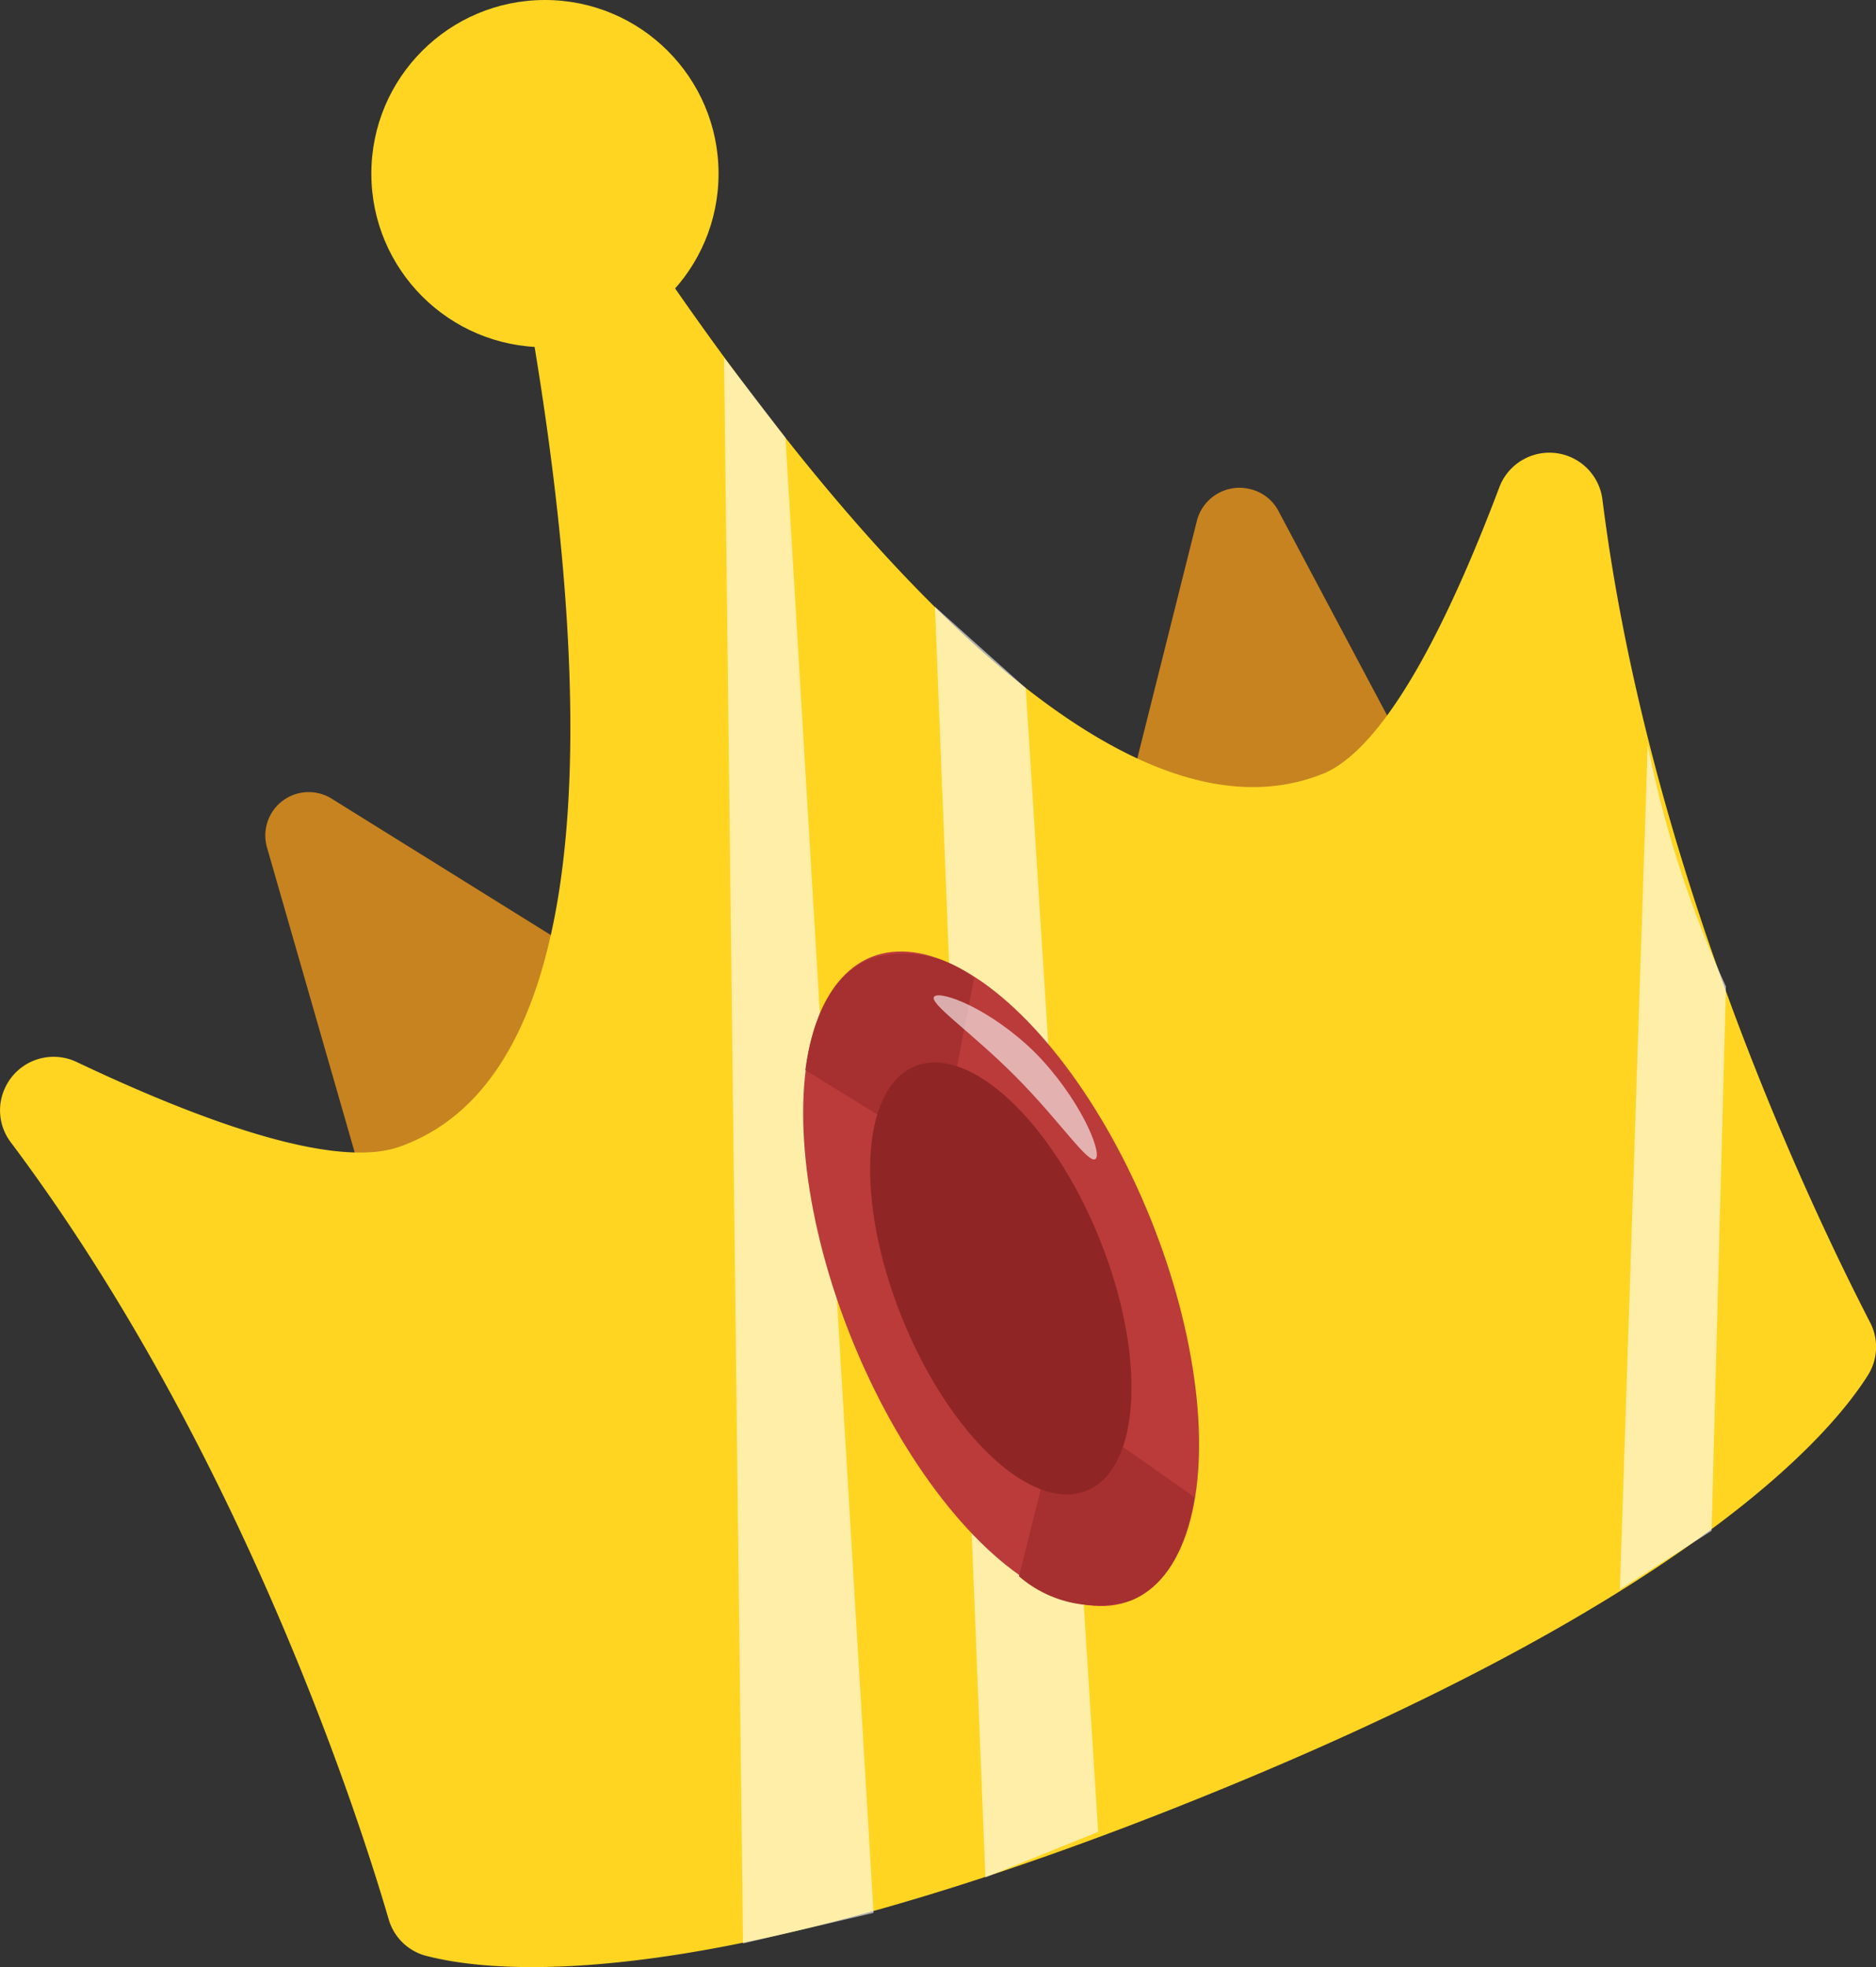 <svg xmlns="http://www.w3.org/2000/svg" viewBox="0 0 61.38 64.36"><rect x="0" y="0" width="61.38" height="64.36" fill="#333333" stroke="none"/><defs><style>.cls-1{fill:#c7831f;}.cls-2{fill:#ffd522;}.cls-3{fill:#fff;opacity:0.6;isolation:isolate;}.cls-4{fill:#ba3b3a;}.cls-5{fill:#a6302f;}.cls-6{fill:#8f2625;}</style></defs><title>資產 31crown</title><g id="圖層_2" data-name="圖層 2"><g id="圖層_1-2" data-name="圖層 1"><g id="Group_1640" data-name="Group 1640"><g id="Group_1639" data-name="Group 1639"><path id="Path_4363" data-name="Path 4363" class="cls-1" d="M8.74,27.74l4.53,15.75,9.41-10L10.87,26.14a1.42,1.42,0,0,0-2.13,1.6Z"/><path id="Path_4364" data-name="Path 4364" class="cls-1" d="M41.82,16.7l7.69,14.47-13.73-.65L39.17,17a1.44,1.44,0,0,1,1.73-1A1.41,1.41,0,0,1,41.82,16.7Z"/><path id="Path_4365" data-name="Path 4365" class="cls-2" d="M52.43,16.35a1.75,1.75,0,0,0-3.37-.42c-1.6,4.24-3.62,8.38-5.67,9.34C36.07,28.37,26.17,15.8,20,6.33a1.76,1.76,0,0,0-2.43-.5,1.73,1.73,0,0,0-.75,1.79C19,18.8,20.69,34.84,13.06,37.52c-2.13.74-6.47-.84-10.56-2.78a1.75,1.75,0,0,0-2.33.84,1.73,1.73,0,0,0,.19,1.8C7.9,47.44,11.77,59.55,12.72,62.8A1.73,1.73,0,0,0,14,64c2.41.61,9.49,1.19,25.31-5.2S59.79,47.08,61.11,45a1.74,1.74,0,0,0,.07-1.75C59.62,40.22,54,28.83,52.43,16.35Z"/><circle id="Ellipse_570" data-name="Ellipse 570" class="cls-2" cx="17.83" cy="5.68" r="5.68"/><path id="Path_4366" data-name="Path 4366" class="cls-3" d="M23.69,11.7l.62,51.88,4.27-1L25.7,14.32Z"/><path id="Path_4367" data-name="Path 4367" class="cls-3" d="M30.59,19.85l1.65,41.57,3.69-1.49L33.56,22.51Z"/><path id="Path_4368" data-name="Path 4368" class="cls-3" d="M53.91,24.37,53,52l3-1.92.47-17.81A35.25,35.25,0,0,1,53.91,24.37Z"/><g id="Group_1638" data-name="Group 1638"><ellipse id="Ellipse_571" data-name="Ellipse 571" class="cls-4" cx="32.75" cy="41.83" rx="5.27" ry="11.35" transform="translate(-13.28 15.32) rotate(-22)"/><path id="Path_4369" data-name="Path 4369" class="cls-5" d="M31.08,36.1,31.87,32a3.68,3.68,0,0,0-3.38-.64c-1.18.47-1.9,1.81-2.14,3.65l3,1.85Z"/><path id="Path_4370" data-name="Path 4370" class="cls-5" d="M37,52.36c1.12-.45,1.81-1.68,2.08-3.38l-3-2.11-1.74.7-1,4A3.9,3.9,0,0,0,37,52.36Z"/><ellipse id="Ellipse_572" data-name="Ellipse 572" class="cls-6" cx="32.75" cy="41.83" rx="3.48" ry="7.49" transform="translate(-13.29 15.31) rotate(-22)"/><path id="Path_4371" data-name="Path 4371" class="cls-3" d="M33.85,34.42c1.46,1.47,2.22,3.27,2,3.49s-1.15-1.21-2.61-2.68-2.89-2.43-2.67-2.63S32.4,33,33.85,34.42Z"/></g></g></g></g></g></svg>